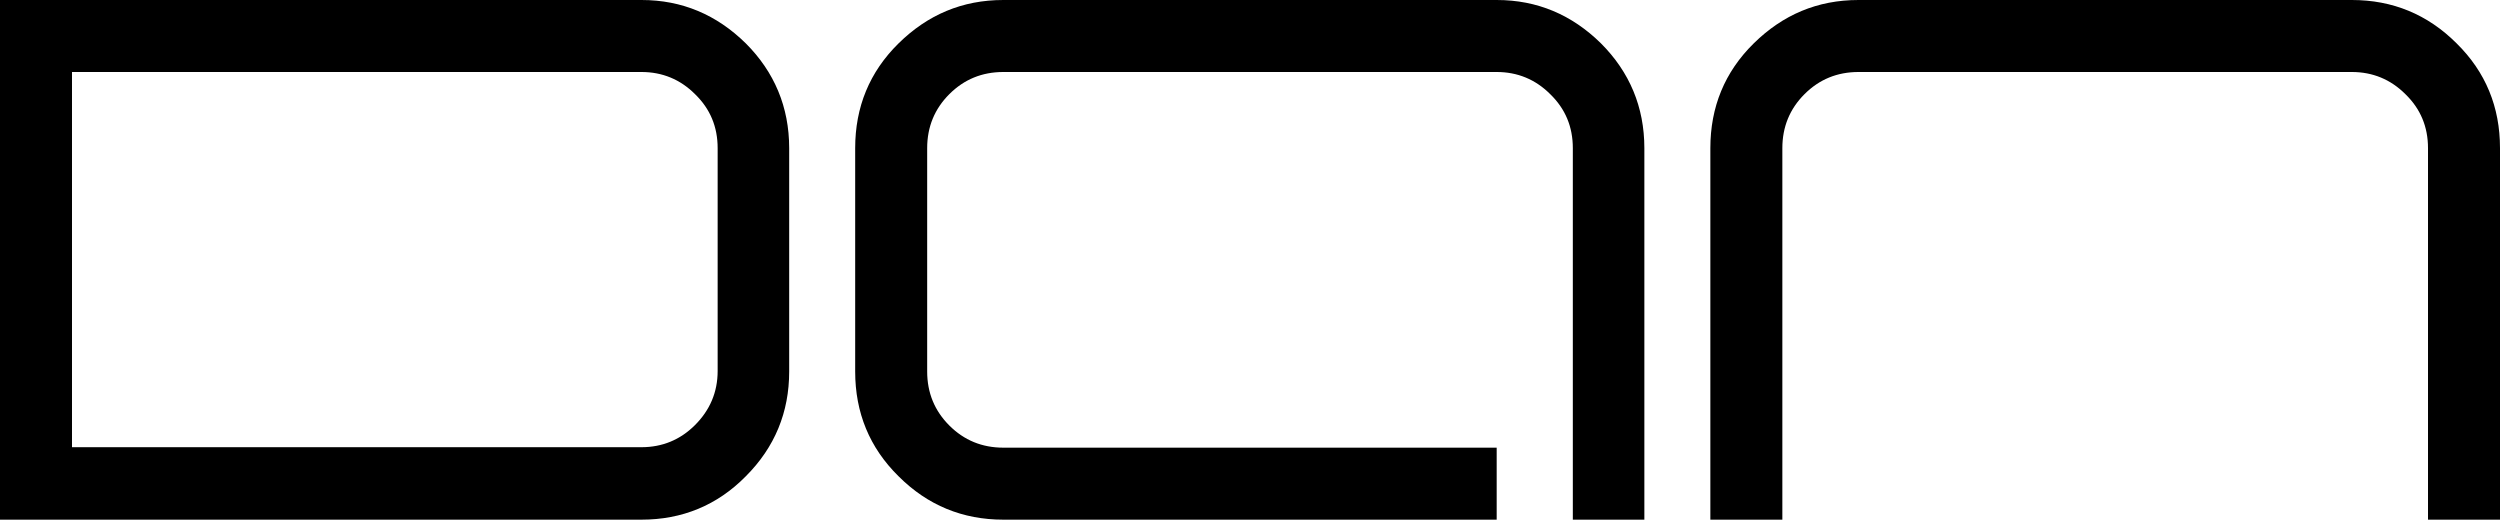 <?xml version="1.0" encoding="utf-8"?>
<!-- Generator: Adobe Illustrator 25.2.3, SVG Export Plug-In . SVG Version: 6.00 Build 0)  -->
<svg version="1.1" id="Layer_2_1_" xmlns="http://www.w3.org/2000/svg" xmlns:xlink="http://www.w3.org/1999/xlink" x="0px" y="0px"
	 viewBox="0 0 541.7 112.6" style="enable-background:new 0 0 541.7 112.6;" xml:space="preserve">
<g>
	<path d="M161.6,9.4c6.2,6.2,9.4,13.8,9.4,22.7v48.4c0,8.8-3.1,16.4-9.4,22.7c-6.2,6.3-13.8,9.4-22.6,9.4H0V0h139
		C147.8,0,155.3,3.2,161.6,9.4z M155.5,32.1c0-4.6-1.6-8.5-4.9-11.7c-3.2-3.2-7.1-4.8-11.6-4.8H15.6v81.3H139
		c4.5,0,8.4-1.6,11.6-4.8c3.2-3.2,4.9-7.1,4.9-11.7V32.1z"/>
	<path d="M346.9,9.4c6.2,6.2,9.4,13.8,9.4,22.7v80.5h-15.5V32.1c0-4.6-1.6-8.5-4.9-11.7c-3.2-3.2-7.1-4.8-11.6-4.8H217.4
		c-4.6,0-8.5,1.6-11.7,4.8c-3.2,3.2-4.8,7.1-4.8,11.7v48.4c0,4.6,1.6,8.5,4.8,11.7s7.1,4.8,11.7,4.8h106.9v15.6H217.4
		c-8.8,0-16.4-3.1-22.7-9.4c-6.3-6.2-9.4-13.8-9.4-22.7V32.1c0-8.9,3.1-16.5,9.4-22.7C201,3.2,208.5,0,217.4,0h106.9
		C333.1,0,340.6,3.2,346.9,9.4z"/>
	<path d="M526.1,112.6V32.1c0-4.6-1.6-8.5-4.9-11.7c-3.2-3.2-7.1-4.8-11.6-4.8H402.7c-4.6,0-8.5,1.6-11.7,4.8
		c-3.2,3.2-4.8,7.1-4.8,11.7v80.5h-15.6V32.1c0-8.9,3.1-16.5,9.4-22.7S393.8,0,402.7,0h106.9c8.8,0,16.4,3.1,22.7,9.4
		c6.3,6.2,9.4,13.8,9.4,22.7v80.5H526.1z"/>
</g>
</svg>

